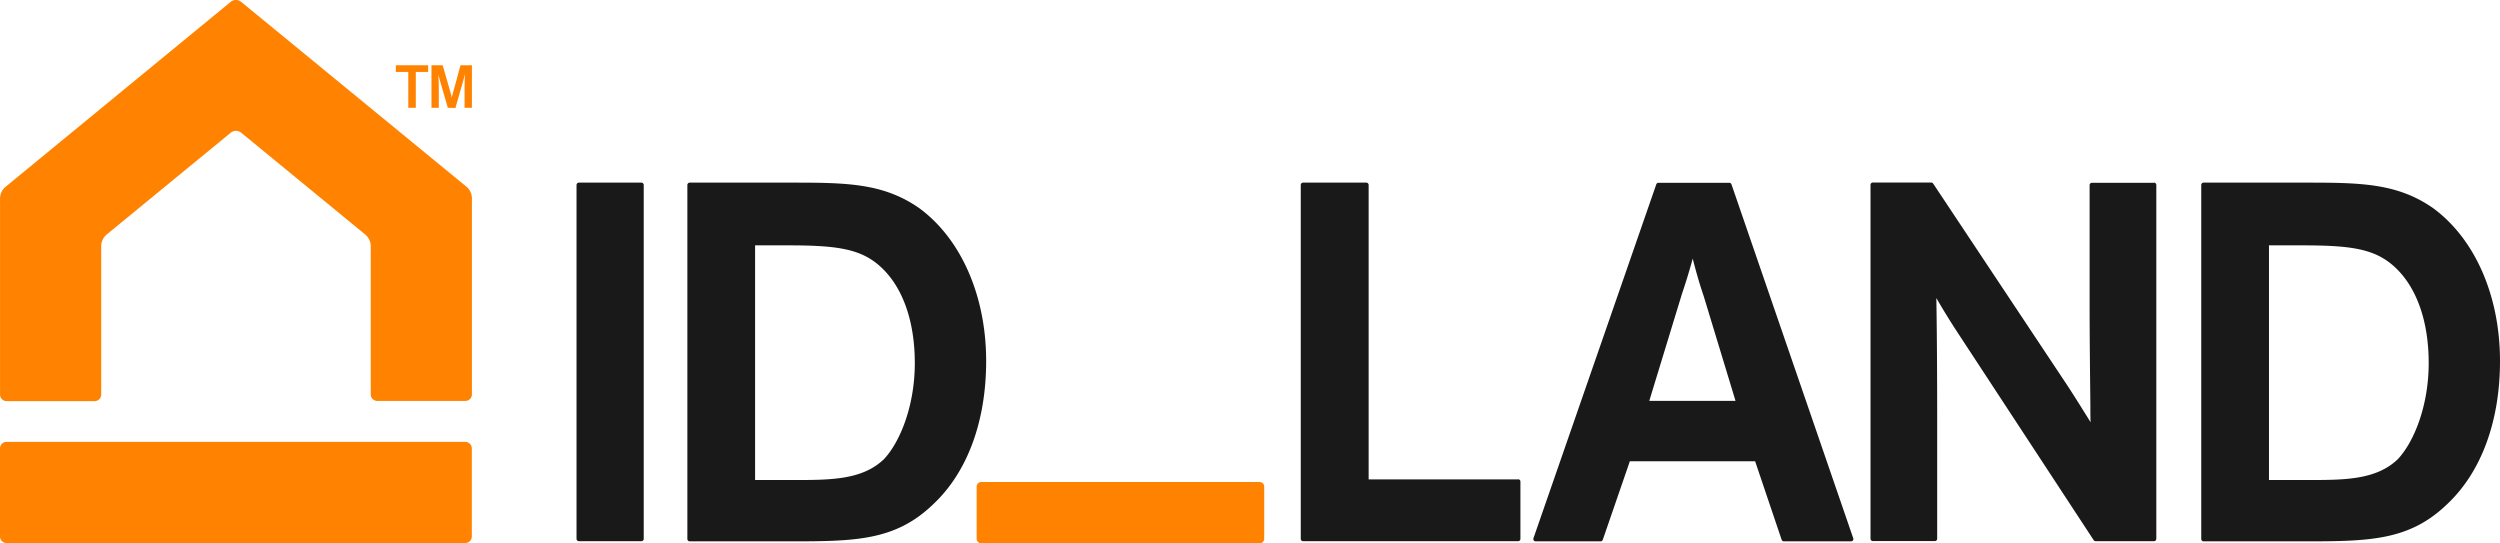 <?xml version="1.0" encoding="UTF-8"?>
<svg xmlns="http://www.w3.org/2000/svg" id="ba6f59b5-8b62-4771-b062-71dbaec29dee" data-name="Horizontal" viewBox="0 0 619.83 134.73">
  <path d="M88.91,199.66a1.61,1.61,0,0,1,1.61-1.61H204.28a1.62,1.62,0,0,1,1.61,1.61v21.86a1.62,1.62,0,0,1-1.61,1.61H90.52a1.62,1.62,0,0,1-1.61-1.61ZM148.65,88.91a2.06,2.06,0,0,0-2.49,0l-56,46a3.89,3.89,0,0,0-1.24,2.63v48.79a1.61,1.61,0,0,0,1.61,1.61h21.86a1.62,1.62,0,0,0,1.61-1.61V149.35a3.87,3.87,0,0,1,1.24-2.62l30.93-25.38a2.06,2.06,0,0,1,2.49,0l30.92,25.38a3.84,3.84,0,0,1,1.25,2.62v36.93a1.61,1.61,0,0,0,1.6,1.61h21.87a1.62,1.62,0,0,0,1.61-1.61V137.49a3.86,3.86,0,0,0-1.25-2.63Zm38.41,15.76h8v1.66H192v8.89h-1.86v-8.89h-3.09Zm12.88,10.55-1.85-6.41c-.31-1.08-.48-1.84-.48-1.84h0c0,.49.09,1.81.09,3.78v4.47h-1.81V104.67h2.77l1.68,5.83c.28,1,.5,1.74.57,2.21h0c.1-.42.36-1.34.59-2.22l1.58-5.82h2.83v10.55h-1.82v-4.47c0-1.47.07-3.15.13-4h0c-.1.45-.28,1.13-.55,2.06l-1.84,6.44ZM401.2,208h-69a1.15,1.15,0,0,0-1.15,1.15v12.9a1.16,1.16,0,0,0,1.15,1.15h69a1.15,1.15,0,0,0,1.15-1.15v-12.9A1.14,1.14,0,0,0,401.2,208Z" transform="translate(-88.91 -88.49)" style="fill:#ff8200"></path>
  <path d="M248.51,134.35v87.74a.58.58,0,0,1-.59.58H232.44a.59.59,0,0,1-.59-.58V134.35a.59.59,0,0,1,.59-.58h15.48A.58.58,0,0,1,248.51,134.35ZM333.41,178c0,14.87-4.6,27.44-13,35.39-9.59,9.32-19.68,9.32-36.4,9.32H259.92a.59.59,0,0,1-.59-.58V134.35a.59.59,0,0,1,.59-.58h24.51c14,0,23.28,0,32.34,6.29C327.19,147.67,333.41,161.83,333.41,178Zm-17.69.52c0-10.66-3.14-19.25-8.83-24.2-4.91-4.29-11-5-22.84-5h-7.93v58.18h9.61c9.07,0,16.91,0,22.3-5.13C311.85,198.37,315.72,189.46,315.72,178.48Zm149.61,28.83H428.24v-73a.58.58,0,0,0-.59-.58H412a.58.58,0,0,0-.59.58v87.74a.58.58,0,0,0,.59.58h53.29a.58.58,0,0,0,.58-.58V207.9A.58.58,0,0,0,465.33,207.31Zm83.06,14.59a.59.59,0,0,1-.07.53.6.6,0,0,1-.48.24H531.19a.58.58,0,0,1-.55-.39l-6.58-19.47H493l-6.71,19.47a.57.57,0,0,1-.55.39H469.65a.6.6,0,0,1-.48-.24.59.59,0,0,1-.07-.53l30.45-87.74a.57.57,0,0,1,.55-.39h17.55a.57.57,0,0,1,.55.39Zm-42.57-60.26-8,26.19h21.38l-7.9-26c-1.14-3.33-2-6.47-2.7-9.24v-.06C507.8,155.51,506.9,158.49,505.82,161.64Zm117.11-27.87H607.58a.58.58,0,0,0-.59.58v29.42c0,8.38.12,18.44.19,25.1,0,1.69,0,3.14.05,4.27-1.61-2.63-4.13-6.64-5.62-8.92L568.2,134a.58.58,0,0,0-.49-.26H553.26a.58.58,0,0,0-.59.58v87.74a.58.58,0,0,0,.59.58h15.35a.58.58,0,0,0,.59-.58V192.8c0-13-.1-24.87-.21-30.41l.5.84c1,1.75,2.48,4.15,3.92,6.41L608,222.41a.57.57,0,0,0,.49.26h14.45a.59.59,0,0,0,.59-.58V134.35A.59.59,0,0,0,622.93,133.77ZM708.74,178c0,14.87-4.6,27.44-13,35.39-9.59,9.32-19.68,9.32-36.4,9.32H635.26a.58.58,0,0,1-.59-.58V134.35a.58.58,0,0,1,.59-.58h24.51c14,0,23.28,0,32.34,6.29C702.53,147.67,708.74,161.83,708.74,178Zm-17.68.52c0-10.66-3.14-19.25-8.83-24.2-4.91-4.29-11-5-22.84-5h-7.93v58.18h9.61c9.07,0,16.91,0,22.3-5.13C687.19,198.37,691.06,189.46,691.06,178.48Z" transform="translate(-88.91 -88.49)" style="fill:#19191a"></path>
</svg>

